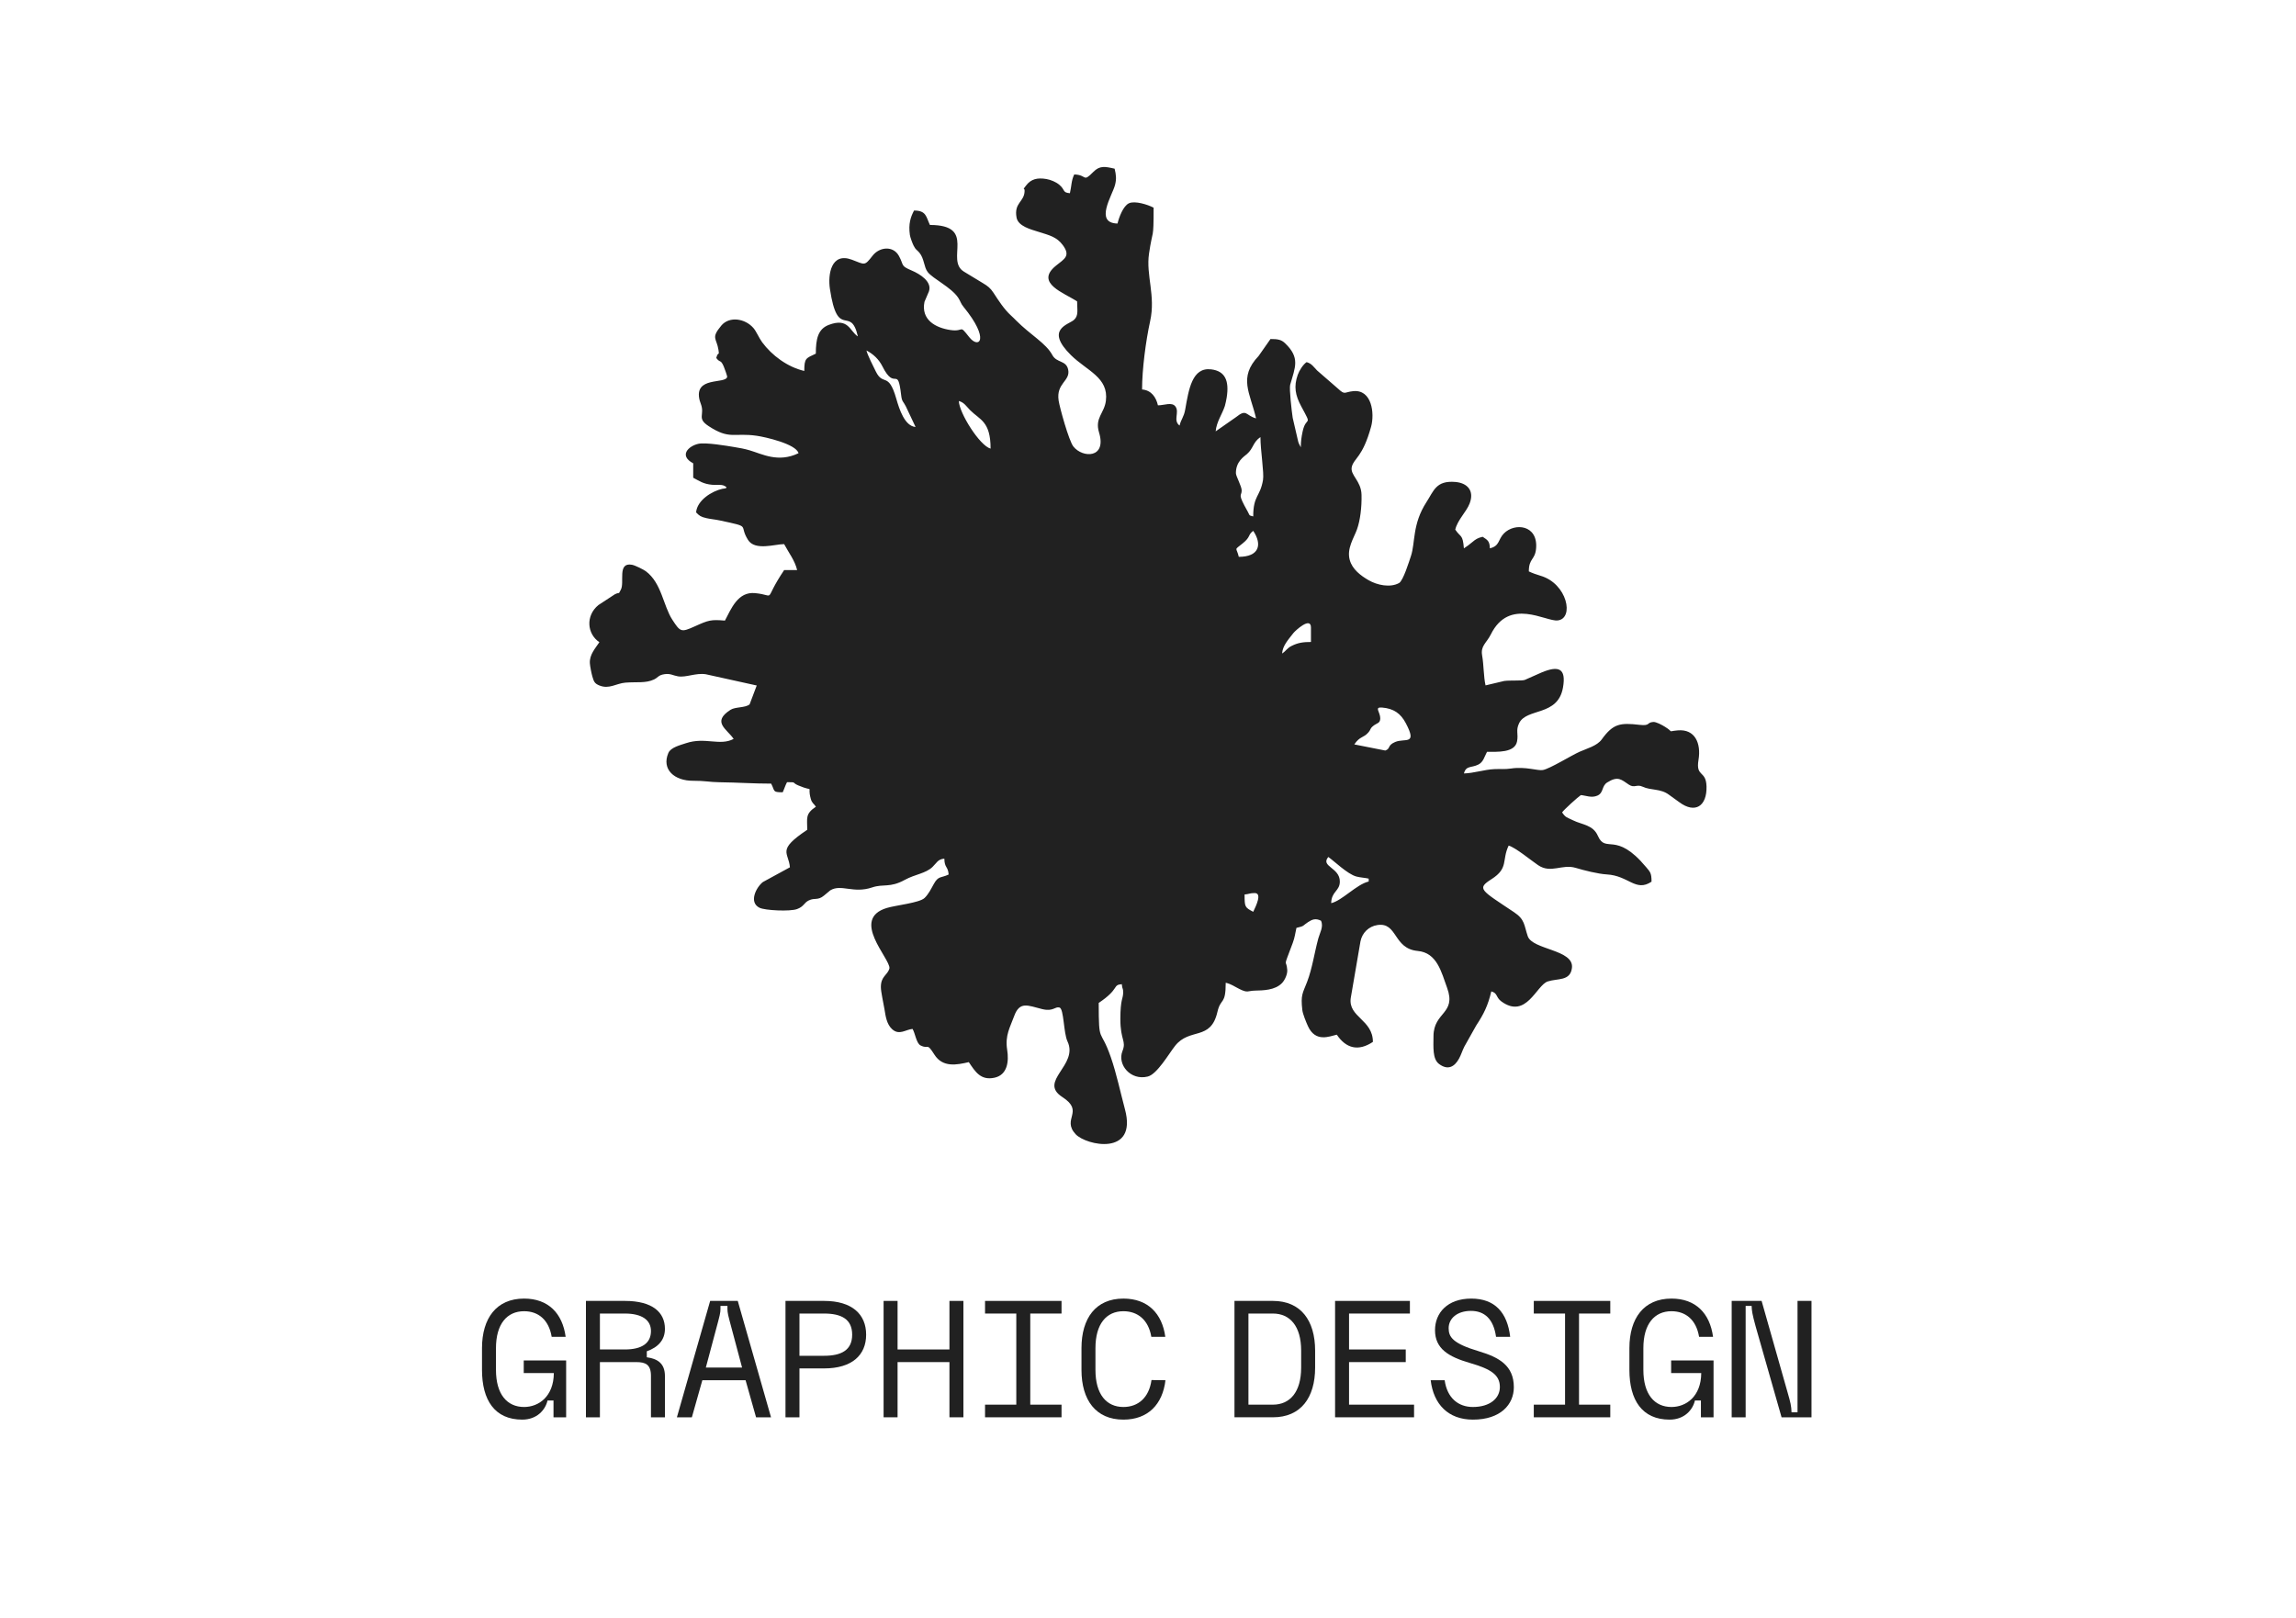 <?xml version="1.0" encoding="UTF-8"?>
<svg id="Laag_1" data-name="Laag 1" xmlns="http://www.w3.org/2000/svg" viewBox="0 0 690.36 486.7">
  <defs>
    <style>
      .cls-1 {
        fill-rule: evenodd;
      }

      .cls-1, .cls-2 {
        fill: #212121;
      }
    </style>
  </defs>
  <path class="cls-1" d="M377.26,268.56c-1.5,0-1.68.32-3.04.43,0,3.77.07,3.87,2.6,5.21.92-1.93,2.71-5.64.43-5.64h0ZM402.86,265.09c0,2.92-2.52,2.9-2.6,6.51,3.31-.77,7.62-5.66,11.28-6.51v-.87c-1.14-.27-2.53-.31-3.71-.63-2.69-.72-6.83-4.8-8.44-5.88-2.44,2.92,3.47,3.13,3.47,7.38h0ZM415.01,216.05c0,1.44-1.01,1.42-1.85,2.05-1.33.99-.84,1.13-1.73,2.17-1.44,1.68-2.55,1.09-4.22,3.59l9.32,1.84c1.69-.6.5-1.51,2.97-2.57,2.91-1.24,6.77,1.1,3.2-5.65-1.55-2.93-3.61-4.4-7.11-4.7-2.51-.21-.57,1.32-.57,3.26h0ZM394.18,188.72c0-3.46-4.76.98-5.29,1.66-1.84,2.35-3.2,3.85-3.39,6.15,1.29-.86,1.44-1.59,2.9-2.31,2-1,3.62-1.16,5.78-1.16v-4.34h0ZM376.82,159.64c-1.7,1.25-.64,1.73-3.18,3.77-2.75,2.22-1.87,1.01-1.16,4.04,6.14,0,7.11-3.68,4.34-7.81h0ZM373.35,147.49c0,1.91-1.43.61,1.84,6.4.69,1.23.17,1.02,1.63,1.41,0-6.38,2.06-5.8,2.94-10.95.37-2.16-.77-8.86-.77-12.91-2.26,1.51-2.1,3.4-4.03,5.08-.94.82-3.35,2.24-3.35,5.77,0,.91,1.74,3.92,1.74,5.21h0ZM297.85,134.91c0-8.28-3.24-8.62-6.19-11.6-1.1-1.11-1.74-2.29-3.36-2.72.08,3.54,6.26,13.44,9.55,14.32h0ZM260.53,105.4c.33,1.42,2.01,4.68,2.81,6.31,2.23,4.55,3.78-.1,6.15,8.17.91,3.19,2.53,8.25,5.8,8.52l-2.92-6.19c-.77-1.56-1.17-1.29-1.41-3.37-1.07-9.24-1.8-.98-5.64-8.68-1.06-2.11-2.72-3.67-4.78-4.76h0ZM260.53,105.4h0ZM257.92,101.06l.24.93-.24-.93h0ZM257.92,101.06c-2.22-9.53-6.03,1.48-8.38-14.18-.66-4.36.37-11.11,6.6-8.78,3.99,1.5,3.73,1.99,6.24-1.22,2.08-2.66,6.2-3.05,7.91.09,1.61,2.94.36,2.9,3.86,4.39,2.46,1.04,6.23,3.37,5.14,6.32l-1.32,3.09c-1.09,5.4,3.32,7.82,7.84,8.48,4.29.63,2.43-1.9,5.63,2.15,2.9,3.68,6.36.73-1.73-9.13-.88-1.07-.85-1.61-1.6-2.74-2.11-3.16-7.63-5.71-9.18-7.74-1.16-1.51-1-4.01-2.47-5.78-.89-1.07-1.03-.73-1.76-2.15-.36-.71-1.02-2.51-1.12-3.22-.47-3.34.23-5.4,1.26-7.33,3.73,0,3.61,1.92,4.77,4.34,14.22,0,4.45,10.57,10.25,14.05l5.67,3.44c1.47.88,2.26,1.48,3.18,2.89,1.52,2.33,3.22,4.99,5.29,6.86.63.57.93.89,1.54,1.5,4.35,4.37,8.96,6.81,10.88,10.38,1.31,2.43,4.16,1.51,4.76,4.38.73,3.49-3.67,4.01-2.87,9.31.3,2.01,3.07,12.1,4.44,13.82,2.77,3.51,10.1,3.62,7.71-4.24-1.33-4.39,1.58-5.72,2.06-9.51.88-7.04-5.71-9.01-10.5-13.73-7.91-7.81-.77-9.14.9-10.6,1.45-1.28.95-3.02.95-5.56-3.76-2.52-12.83-5.49-6.39-10.72,2.54-2.07,4.53-2.9,2.08-6.22-1.81-2.45-4-2.95-7.31-3.99-2.32-.73-6.11-1.68-6.59-4.28-.83-4.51,2.34-4.66,2.42-8,.03-1.26-.85.07.44-1.64,1.49-1.97,3.41-2.42,6.14-1.95,1.29.22,2.9.9,3.9,1.76,1.8,1.54.83,2.31,3.14,2.5.52-2.21.38-3.71,1.3-5.64,3.93.09,2.49,2.55,5.74-.76,1.92-1.96,3.52-1.64,6.41-.97.44,1.87.59,3.05.12,4.89-.81,3.15-6.31,11.45.75,11.6.42-1.79,1.69-5.3,3.45-6.1,1.8-.82,5.66.41,7.4,1.33,0,10.15-.23,6.01-1.38,13.81-.96,6.52,2.04,12.62.34,20.3-1.32,6-2.43,14.6-2.43,20.56,2.8.23,4.21,2.33,4.77,4.77,1.94,0,4.21-1.09,5.27.36,1.27,1.74-.81,4.22,1.24,5.72.45-1.94,1.28-2.5,1.69-4.82,1.07-6.09,2.08-12.77,7.8-12.08,4.18.5,5.49,3.38,4.67,8.5-.08.51-.37,1.97-.54,2.5-.8,2.49-2.53,4.78-2.77,7.64l6.13-4.28c3.27-2.63,2.84-.47,6.02.38-1.8-7.74-5.41-12.28.76-18.76l3.57-5.1c2.18,0,3.25.17,4.38,1.26,4.59,4.4,3.06,7.15,1.54,12.51-.32,1.13.46,7.98.76,9.93l1.55,6.7c.18.68.04.34.3,1.01l.59,1.15c0-1.74.19-3.06.53-4.68,1.06-5.07,3.13-1.09-.39-7.61-1.8-3.33-2.3-6.01-1.07-9.48.47-1.33,1.62-3.14,2.67-3.84,1.54.41,2.11,1.44,3.15,2.5l6.27,5.45c2.2,2.04,1.8,1.07,4.56.78,5.66-.6,6.51,6.68,5.42,10.66-2.58,9.36-5.14,9.43-5.8,12.07-.62,2.54,2.82,4.14,2.92,8.45.09,3.72-.41,7.72-1.37,10.39-.94,2.61-3.12,5.74-2.18,9.18.78,2.84,3.3,4.72,5.66,6.09,2.61,1.51,6.52,2.32,9.17.86,1.24-.69,3.02-6.47,3.58-8.14,1.34-4.04.37-9.58,4.65-16.18,2.22-3.42,2.88-6.55,8.66-6.08,3.67.3,5.81,2.64,4.33,6.48-.97,2.52-3.63,4.92-4.32,7.85,1.66,2.48,2.24,1.29,2.6,5.64,1.02-.69,1.49-1,2.49-1.85,1.07-.9,1.64-1.28,3.15-1.63,1.42.95,2.12,1.26,2.17,3.47,2.99-.7,2.42-2.64,4.21-4.47,3.23-3.29,10.26-2.63,9.69,4.45-.29,3.6-2.19,2.93-2.19,6.96.97.47,2.36.98,3.48,1.3,8.12,2.34,10.25,12.92,5.17,13.45-3.61.38-14.51-7-20.07,4.19-1.31,2.64-3.13,3.41-2.62,6.33.51,2.93.43,6.45,1.03,9.01l5.61-1.33c1.69-.24,5.38,0,6.17-.31l5.13-2.27c4.9-2.03,7.44-1.41,6.36,4.62-1.56,8.68-10.96,6-13.19,10.68-1.05,2.2-.16,3.11-.61,5.46-.67,3.49-6,3.12-9.03,3.12-.84,1.59-1.1,3.1-2.65,3.86-2.12,1.03-3.64.22-4.29,2.65,2.95-.07,6.18-1.17,9.11-1.3,1.83-.09,3.19.1,5.03-.18,4.38-.66,8.04.72,9.56.46,2.05-.34,8.63-4.41,11.02-5.48,2.2-.98,5.3-1.78,6.7-3.72,3.45-4.78,5.54-5.07,11.43-4.39,3.23.37,2.04-.71,4.06-.87.89-.07,2.68.92,3.55,1.46,2.87,1.76.42,1.38,3.82,1.07,5.21-.47,7.08,3.9,6.25,8.87-.88,5.31,2.27,3.01,2.41,7.97.16,5.9-3.39,8.35-8.22,4.73-1.07-.8-1.94-1.36-3.02-2.18-2.62-1.98-5.43-1.26-7.99-2.46-1.75-.82-2.43.51-4.1-.6-2.24-1.48-3.25-2.75-6.53-.67-1.75,1.11-1.01,3.13-2.98,3.97-1.76.76-3.44-.05-4.94-.17-.91.61-5.07,4.35-5.64,5.21,1.07,1.6,1.42,1.45,3.27,2.37,2.77,1.37,6.02,1.34,7.48,4.67,2.41,5.49,5.31-1.62,14.48,9.38,1.23,1.48,1.66,1.73,1.66,4.41-4.77,3.2-6.84-1.81-13.44-2.18-2.58-.14-6.9-1.23-9.35-1.97-4.13-1.25-7.43,1.8-11.31-.81-2.06-1.39-6.85-5.35-8.86-5.89-2.12,4.42.05,6.76-5.12,10.07-4.59,2.93-3.32,3.23,6.77,9.98,3.27,2.18,2.96,3.87,4.09,7.19,1.4,4.13,13.97,3.99,13.29,9.54-.49,4.04-4.29,3.1-7.27,4.07-3.42,1.12-6.45,11.44-13.94,6.02-1.71-1.24-1.07-2.51-3.04-3.03-.99,4.23-2.26,6.82-4.52,10.23l-3.59,6.39c-.66,1.33-.92,2.37-1.6,3.61-1.36,2.48-3.38,3.59-6.02,1.58-1.97-1.5-1.67-5.01-1.65-8.38.05-7.3,6.95-6.63,4.1-14.48-1.73-4.76-3.03-10.58-8.85-11.11-7.41-.68-6.01-8.71-12.11-7.79-2.63.4-4.6,2.35-5.1,4.93l-2.93,17.08c-.75,5.7,6.67,6.44,6.67,13.13-4.36,2.92-8.07,1.98-10.85-2.17-2.26.53-6.43,2.4-8.69-2.59-.49-1.09-1.54-3.58-1.68-4.83-.54-4.57.12-5.04,1.44-8.46,1.56-4.07,2.21-8.84,3.38-13.11.45-1.64,1.64-3.51.79-5.29-1.63-.78-2.6-.4-3.9.44-1.71,1.11-.92,1.14-3.48,1.73-.41,1.77-.46,2.78-1.11,4.53-3.1,8.3-1.91,4.45-1.65,8.11.09,1.3-.73,3.04-1.53,3.9-2.14,2.27-5.8,2.25-8.23,2.32-2.18.06-2.06.78-4.57-.46-1.54-.76-2.48-1.51-4.17-1.91,0,6.85-1.5,4.43-2.5,8.79-2.02,8.82-8.34,4.59-12.76,10.23-1.89,2.41-5.38,8.49-8.18,9.19-5.18,1.29-9.21-3.6-7.62-7.63,1.26-3.2-.63-3.09-.62-9.73.01-5.97.81-5.98.84-7.8.03-1.66-.26-.83-.41-2.62-2.91.24-.52,1.34-6.94,5.64,0,12.84.45,7.12,3.64,16.32,1.7,4.89,2.89,10.58,4.26,15.7,3.8,14.2-11.71,10.84-14.84,7.46-4.31-4.66,2.82-6.77-4-11.18-7.37-4.77,4.97-9.53,1.55-16.74-1.21-2.54-1.05-9.8-2.4-10.18-1.37-.38-1.83,1.31-5.23.47-4.28-1.05-6.75-2.51-8.44,2.2-1.16,3.23-2.76,5.7-2.07,10.02.57,3.55.08,7.58-3.82,8.42-4.14.89-5.78-1.82-7.71-4.69-3.65.85-7.84,1.68-10.34-2.25-2.43-3.83-1.55-1.46-4.17-2.77-1.28-.64-1.65-3.82-2.41-4.96-2.08.17-4,2.03-6.14.07-1.62-1.48-1.95-3.83-2.29-5.96-.3-1.85-1.09-5.25-1.09-6.71,0-3.32,2.01-3.51,2.58-5.63.26-2.95-11.86-14.8-.79-18.15,2.72-.82,9.79-1.53,11.33-2.99,1.19-1.13,1.99-2.77,2.77-4.18,1.42-2.58,2.11-1.75,4.49-2.89-.21-2.57-1.24-1.89-1.3-4.77-1.99.17-2.29,1.29-3.57,2.51-2.06,1.97-5.23,2.18-8.29,3.86-4.56,2.51-6.4,1.12-9.86,2.29-5.64,1.91-9.3-1.11-12.57.87l-1.9,1.58c-1.89,1.57-2.76.55-4.6,1.47-1.47.73-1.37,1.79-3.49,2.58-2.09.79-9.67.42-11.29-.39-3.3-1.63-1.03-6.12,1-7.73l8.14-4.44c-.38-4.61-4.09-5.06,5.21-11.28,0-3.54-.67-4.75,2.6-6.94-.67-1-1.17-1.04-1.54-2.37-1.26-4.62,1.53-1.79-3.77-4.04-2.06-.88-.31-.97-3.37-.97-.56,1.06-.8,1.99-1.3,3.04-3.17,0-2.27-.33-3.47-2.6-5.4,0-9.93-.35-15.64-.42-2.73-.03-4.5-.47-7.8-.44-5.61.05-9.59-3.39-7.47-8.36.72-1.69,3.61-2.37,5.3-2.94,5.76-1.94,10.16.92,14.33-1.29-1.99-2.96-6.7-5.06-.94-8.75,1.45-.93,4.44-.55,5.74-1.64l2.14-5.67-15.3-3.38c-3.1-.47-5.9,1.04-8.39.62-1.51-.25-2.23-.9-3.99-.65-1.95.28-1.88.96-3.21,1.6-2.51,1.19-5.16.67-8.6.95-2.74.22-4.87,2.05-7.8.86-1.46-.59-1.67-1.16-2.12-2.67-.26-.87-.69-3.01-.76-4-.18-2.56,1.64-4.52,2.86-6.35-3.72-2.49-4.2-7.95-.31-11.16l4.98-3.26c1.94-.91.73.39,1.74-1.29,1.29-2.14-1.15-8.4,3.38-7.58.99.18,3.52,1.46,4.18,1.95,4.76,3.55,5.22,10.37,7.97,14.59,2.39,3.66,2.6,3.86,6.71,2,4.2-1.9,4.84-2.1,9.1-1.75,1.91-3.61,3.91-8.78,9.09-8.26,6.71.67,2.07,2.99,8.71-6.93h3.91c-.66-2.85-2.53-5.21-3.91-7.81-2.78,0-8.76,2.1-10.87-1.28-2.93-4.69,1.32-3.74-8.48-5.84-1.5-.32-2.72-.39-4.07-.7-1.63-.38-2.08-.7-3.05-1.72.3-3.63,4.72-6.4,7.93-7.1.08-.02,2.22-.08.57-.89-1.01-.5-2.47-.19-3.67-.31-2.67-.25-3.79-1.11-5.7-2.12v-4.34c-4.41-2.33-1.41-5.2,1.53-5.86,2.24-.5,8.77.64,10.74.96,1.92.31,3.08.53,4.66.98,3.78,1.1,8.57,3.84,14.74.88-.75-2.8-10.12-4.89-12.56-5.24-6.97-.99-8.12,1.25-14.46-2.9-3.7-2.42-1.06-3.3-2.37-6.73-.03-.09-.33-.98-.34-1-1.89-7.41,7.83-4.79,8.28-7.1.04-.2-.85-2.7-1.05-3.14-.98-2.24-1.06-.92-2.24-2.53.59-2.2.97-.42.67-2.41-.56-3.64-2.37-3.48.86-7.34,2.38-2.84,7.1-2.18,9.65.75.89,1.03,1.65,2.96,2.64,4.3,2.93,3.96,7.61,7.43,12.65,8.61,0-3.93.51-3.79,3.47-5.21,0-4.47.66-7.43,3.93-8.66,5.89-2.21,6.23,1.83,8.66,3.45h0Z"/>
  <g>
    <path class="cls-2" d="M157.58,390.51c7.3,0,11.55,4.45,12.5,11.5h-4.2c-.85-5.1-4-7.7-8.3-7.7-5.1,0-8.45,3.8-8.45,11.1v6.55c0,7.35,3.35,11.15,8.45,11.15,4.4,0,8.9-3.15,8.95-10.2h-9.05v-3.8h12.75v17.1h-3.8v-5.05h-1.8c-.65,2.85-3.2,5.75-7.6,5.75-8.3,0-12.1-5.9-12.1-14.95v-6.55c0-9,4.35-14.9,12.65-14.9Z"/>
    <path class="cls-2" d="M187.88,391.21c8.4,0,12.05,3.5,12.05,8.4,0,3.35-2.05,5.55-5.45,6.75v1.8c3.3.45,5.45,1.9,5.45,5.65v12.4h-4.2v-12.45c0-3.4-1.6-4.15-4.4-4.15h-10.95v16.6h-4.2v-35h11.7ZM195.73,400.26c0-3.3-2.7-5.25-7.85-5.25h-7.5v10.8h7.5c5.15,0,7.85-1.9,7.85-5.55Z"/>
    <path class="cls-2" d="M221.83,391.21l10,35h-4.5l-3.15-11.15h-13l-3.15,11.15h-4.5l10-35h8.3ZM219.38,397.21c-.75-2.8-.65-3.05-.65-4.5h-2.1c0,1.45.1,1.7-.65,4.5l-3.75,14.05h10.9l-3.75-14.05Z"/>
    <path class="cls-2" d="M247.78,391.21c8.4,0,12.65,4,12.65,10.15s-4.25,10.15-12.65,10.15h-7.4v14.7h-4.2v-35h11.6ZM256.23,401.36c0-4.7-3.3-6.35-8.45-6.35h-7.4v12.7h7.4c5.15,0,8.45-1.65,8.45-6.35Z"/>
    <path class="cls-2" d="M269.88,391.21v14.6h15.6v-14.6h4.2v35h-4.2v-16.6h-15.6v16.6h-4.2v-35h4.2Z"/>
    <path class="cls-2" d="M305.58,422.41v-27.4h-9.4v-3.8h23v3.8h-9.4v27.4h9.4v3.8h-23v-3.8h9.4Z"/>
    <path class="cls-2" d="M337.78,390.51c7.3,0,11.65,4.45,12.6,11.5h-4.2c-.85-5.1-4.1-7.7-8.4-7.7-5.1,0-8.4,3.8-8.4,11.1v6.55c0,7.35,3.3,11.15,8.4,11.15,4.4,0,7.7-2.75,8.45-8.1l4.2.05c-.85,7.25-5.25,11.85-12.65,11.85-8.3,0-12.6-5.9-12.6-14.95v-6.55c0-9,4.3-14.9,12.6-14.9Z"/>
    <path class="cls-2" d="M382.73,391.21c8.4,0,12.7,5.9,12.7,14.95v5.1c0,9.05-4.3,14.95-12.7,14.95h-11.55v-35h11.55ZM391.23,411.26v-5.1c0-7.35-3.35-11.15-8.5-11.15h-7.35v27.4h7.35c5.15,0,8.5-3.8,8.5-11.15Z"/>
    <path class="cls-2" d="M423.93,391.21v3.8h-18.3v10.8h17.05v3.8h-17.05v12.8h19.55v3.8h-23.75v-35h22.5Z"/>
    <path class="cls-2" d="M442.88,423.11c5.1,0,8.1-2.6,8.1-6,0-3.65-2.65-5.4-9.05-7.25-6.35-1.85-10.45-4.25-10.45-9.85,0-5.2,3.75-9.5,10.9-9.5s10.85,4.25,11.7,11.5h-4.25c-.75-5.35-3.45-7.8-7.55-7.8s-6.7,2.25-6.7,5.2c0,2.65,1.2,4.6,9.1,6.95,6,1.8,10.5,4.25,10.5,10.8,0,5.2-4,9.75-12.3,9.75-7.4,0-11.85-4.6-12.7-11.85h4.2c.75,5.35,4.1,8.05,8.5,8.05Z"/>
    <path class="cls-2" d="M470.58,422.41v-27.4h-9.4v-3.8h23v3.8h-9.4v27.4h9.4v3.8h-23v-3.8h9.4Z"/>
    <path class="cls-2" d="M502.58,390.51c7.3,0,11.55,4.45,12.5,11.5h-4.2c-.85-5.1-4-7.7-8.3-7.7-5.1,0-8.45,3.8-8.45,11.1v6.55c0,7.35,3.35,11.15,8.45,11.15,4.4,0,8.9-3.15,8.95-10.2h-9.05v-3.8h12.75v17.1h-3.8v-5.05h-1.8c-.65,2.85-3.2,5.75-7.6,5.75-8.3,0-12.1-5.9-12.1-14.95v-6.55c0-9,4.35-14.9,12.65-14.9Z"/>
    <path class="cls-2" d="M529.68,391.21l7.85,27.65c.8,2.75,1.1,4,1.15,5.85h1.8v-33.5h4.2v35h-9l-7.8-27.35c-1.05-3.85-1.15-4.7-1.2-6.15h-1.8v33.5h-4.2v-35h9Z"/>
  </g>
</svg>
